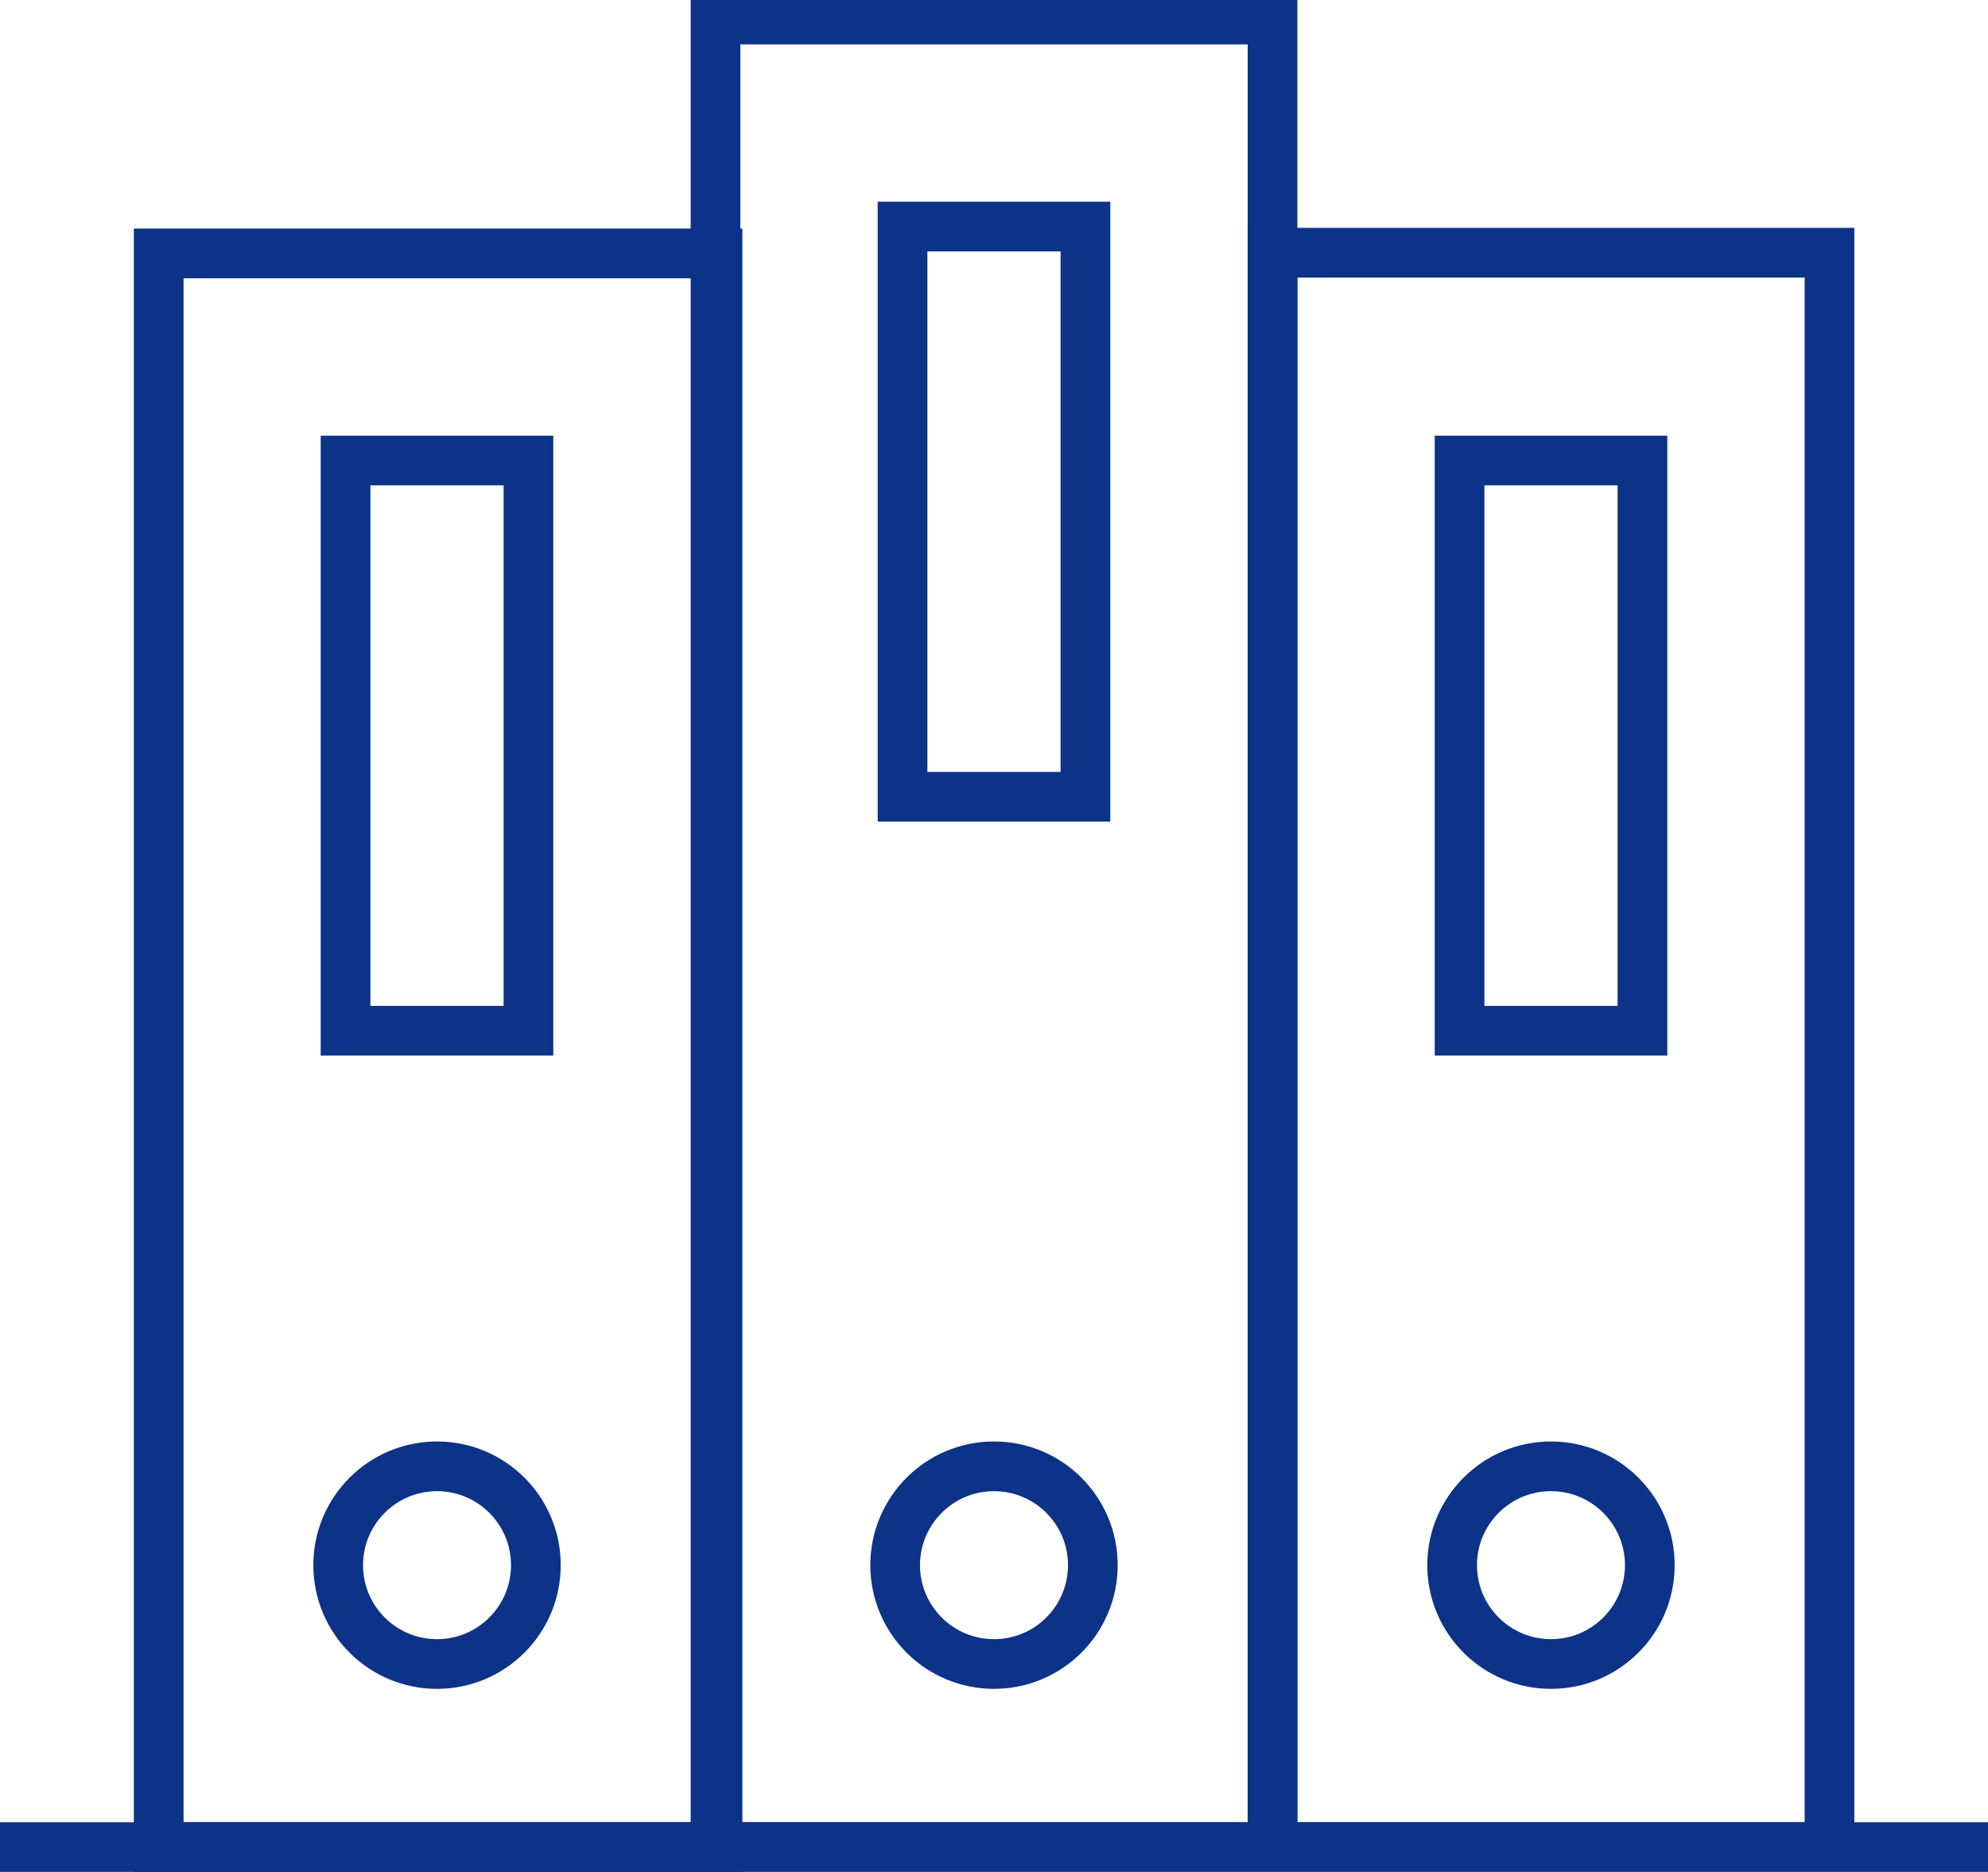 <svg xmlns="http://www.w3.org/2000/svg" xmlns:xlink="http://www.w3.org/1999/xlink" width="60" height="56.494" viewBox="0 0 60 56.494">
  <defs>
    <clipPath id="clip-path">
      <rect id="長方形_7689" data-name="長方形 7689" width="53.965" height="56.335" fill="none"/>
    </clipPath>
  </defs>
  <g id="グループ_15700" data-name="グループ 15700" transform="translate(3.034 0)">
    <g id="グループ_15697" data-name="グループ 15697" transform="translate(-0.016 0)">
      <g id="グループ_15696" data-name="グループ 15696" clip-path="url(#clip-path)">
        <rect id="長方形_7687" data-name="長方形 7687" width="16.811" height="55.156" transform="translate(18.577 0.59)" fill="none" stroke="#0c3388" stroke-width="1.5"/>
        <rect id="長方形_7688" data-name="長方形 7688" width="16.811" height="48.12" transform="translate(35.387 7.626)" fill="none" stroke="#0c3388" stroke-width="1.5"/>
      </g>
    </g>
    <rect id="長方形_7690" data-name="長方形 7690" width="5.52" height="17.209" transform="translate(24.206 6.837)" fill="none" stroke="#0c3388" stroke-width="1.5"/>
    <g id="グループ_15699" data-name="グループ 15699" transform="translate(-3.034 7.648)">
      <g id="グループ_15701" data-name="グループ 15701" transform="translate(0 0)">
        <circle id="楕円形_216" data-name="楕円形 216" cx="2.983" cy="2.983" r="2.983" transform="translate(27.017 36.605)" fill="none" stroke="#0c3388" stroke-width="1.5"/>
        <rect id="長方形_7691" data-name="長方形 7691" width="5.52" height="17.209" transform="translate(44.051 6.25)" fill="none" stroke="#0c3388" stroke-width="1.5"/>
        <circle id="楕円形_217" data-name="楕円形 217" cx="2.983" cy="2.983" r="2.983" transform="translate(43.827 36.605)" fill="none" stroke="#0c3388" stroke-width="1.5"/>
        <rect id="長方形_7692" data-name="長方形 7692" width="16.866" height="48.096" transform="translate(4.79)" fill="none" stroke="#0c3388" stroke-width="1.5"/>
        <rect id="長方形_7693" data-name="長方形 7693" width="5.52" height="17.209" transform="translate(10.429 6.25)" fill="none" stroke="#0c3388" stroke-width="1.5"/>
        <circle id="楕円形_218" data-name="楕円形 218" cx="2.983" cy="2.983" r="2.983" transform="translate(10.207 36.605)" fill="none" stroke="#0c3388" stroke-width="1.5"/>
        <line id="線_638" data-name="線 638" x2="60" transform="translate(0 48.095)" fill="none" stroke="#0c3388" stroke-width="1.5"/>
      </g>
    </g>
  </g>
</svg>
